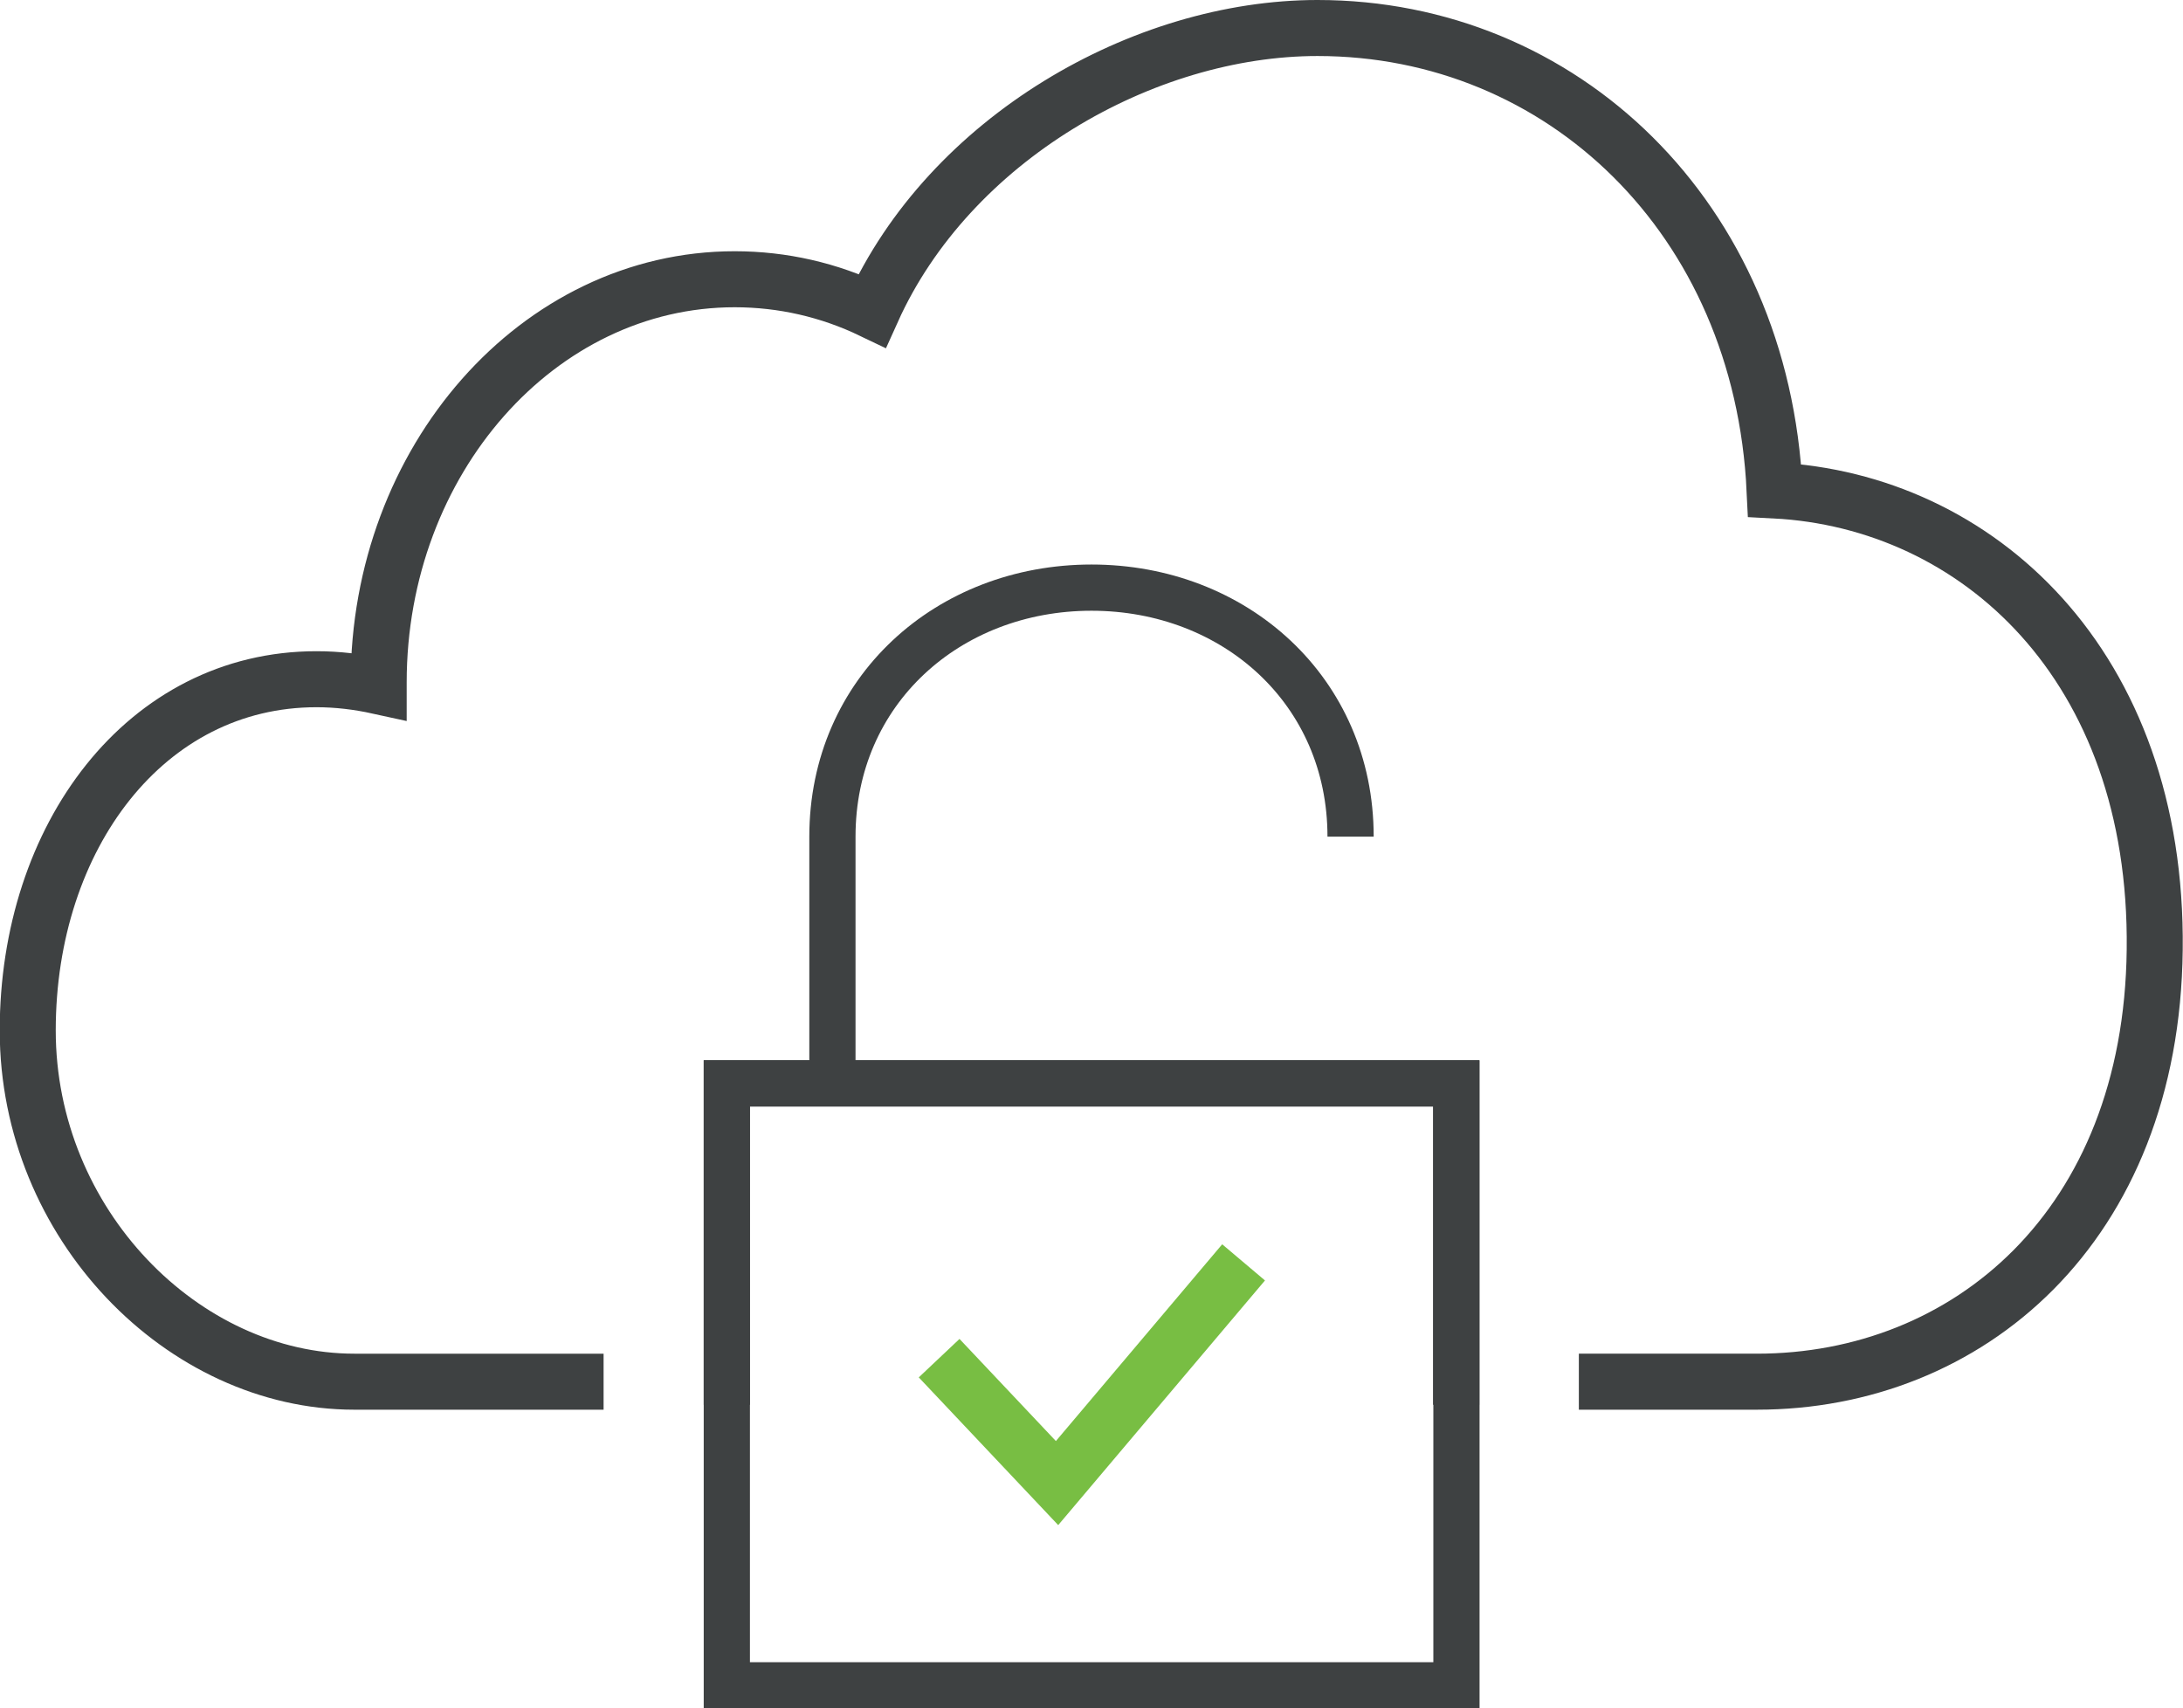 <?xml version="1.0" encoding="UTF-8"?>
<svg id="Layer_1" xmlns="http://www.w3.org/2000/svg" version="1.1" viewBox="0 0 77.94 60.99">
  <!-- Generator: Adobe Illustrator 29.0.0, SVG Export Plug-In . SVG Version: 2.1.0 Build 186)  -->
  <defs>
    <style>
      .st0, .st1 {
        stroke-linecap: square;
      }

      .st0, .st1, .st2 {
        stroke: #3e4142;
      }

      .st0, .st1, .st2, .st3 {
        fill: none;
        stroke-miterlimit: 10;
      }

      .st0, .st3 {
        stroke-width: 2px;
      }

      .st1, .st2 {
        stroke-width: 1.65px;
      }

      .st3 {
        stroke: #78be43;
      }
    </style>
  </defs>
  <path class="st2" d="M48.22,38.68"/>
  <path class="st2" d="M29.72,38.15v-8.28c0-5.21,4.14-8.89,9.25-8.89h0c5.11,0,9.25,3.68,9.25,8.89"/>
  <polyline class="st1" points="51.99 49.33 51.99 38.68 25.95 38.68 25.95 49.33"/>
  <path class="st0" d="M20.55,49.33h-7.9c-6.11,0-11.66-5.63-11.66-12.54s4.21-12.54,10.31-12.54c.75,0,1.49.09,2.22.25v-.14c0-7.93,5.7-14.39,12.71-14.39,1.71,0,3.37.38,4.91,1.12,2.76-6.13,9.68-10.09,15.9-10.09,8.72,0,15.86,6.77,16.32,16.51,7.22.37,13.69,6.22,13.57,16.4-.11,9.9-6.69,15.42-14.2,15.42h-5.36"/>
  <rect class="st1" x="25.95" y="38.68" width="26.05" height="21.49"/>
  <polyline class="st3" points="33.53 48.49 37.74 52.95 44.4 45.07"/>
</svg>